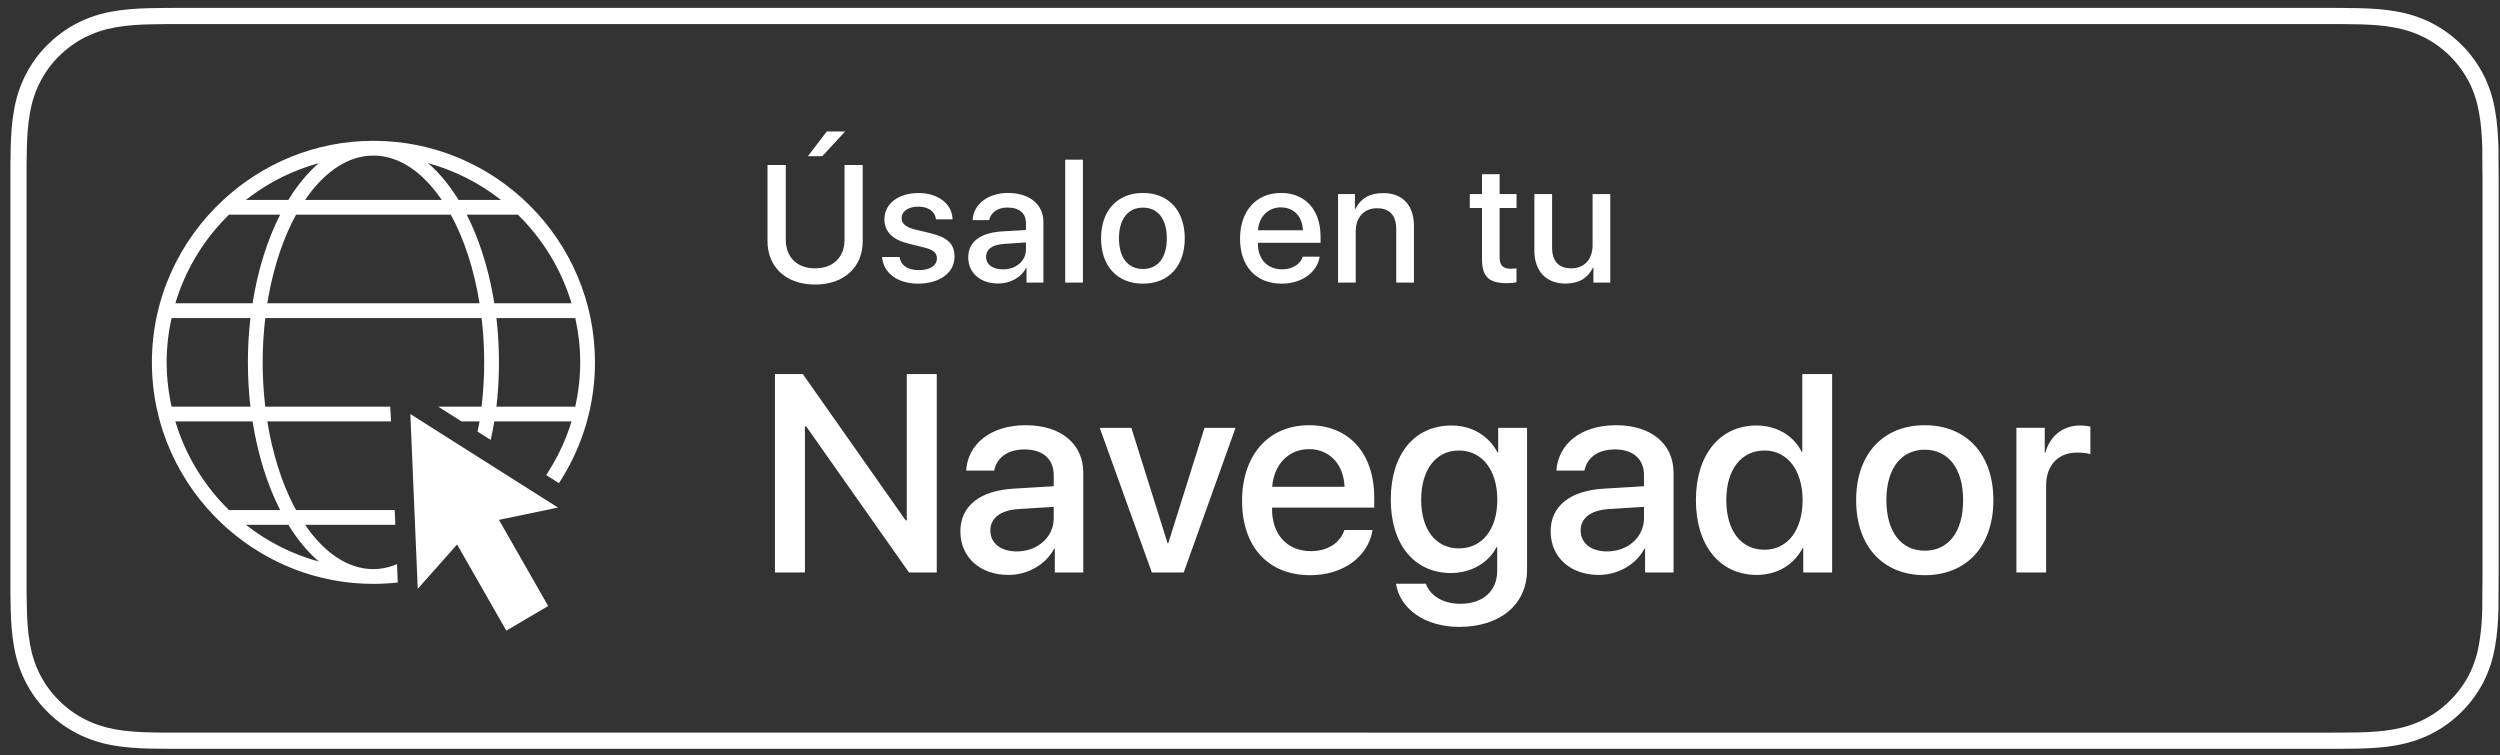 <?xml version="1.0" encoding="UTF-8"?>
<svg width="182px" height="55px" viewBox="0 0 182 55" version="1.1" xmlns="http://www.w3.org/2000/svg" xmlns:xlink="http://www.w3.org/1999/xlink">
    <rect x="0" y="0" width="182" height="55" fill="#333333" stroke="none"/>
    <title>Logo / Download / Browser</title>
    <g id="Welcome" stroke="none" stroke-width="1" fill="none" fill-rule="evenodd">
        <g id="Para-Colaboradores-Hover-F" transform="translate(-1205, -4626)" fill="#FFFFFF">
            <g id="Footer" transform="translate(1, 4029.29)">
                <path d="M1373.784,597.284 L1374.515,597.287 C1374.926,597.289 1375.349,597.298 1375.759,597.305 C1376.662,597.327 1377.569,597.382 1378.456,597.543 C1379.359,597.701 1380.199,597.97 1381.029,598.387 C1381.836,598.801 1382.572,599.339 1383.208,599.977 C1383.853,600.617 1384.387,601.357 1384.803,602.163 C1385.215,602.984 1385.486,603.828 1385.638,604.729 C1385.805,605.624 1385.857,606.525 1385.887,607.43 C1385.893,607.844 1385.893,608.258 1385.893,608.672 L1385.902,609.405 L1385.902,609.405 L1385.903,610.143 L1385.903,638.365 C1385.903,638.863 1385.903,639.351 1385.893,639.84 C1385.893,640.259 1385.893,640.664 1385.887,641.084 C1385.857,641.987 1385.805,642.89 1385.638,643.783 C1385.486,644.686 1385.215,645.533 1384.803,646.35 C1384.387,647.153 1383.853,647.893 1383.208,648.528 C1382.572,649.171 1381.836,649.709 1381.029,650.119 C1380.199,650.538 1379.359,650.804 1378.456,650.968 C1377.569,651.13 1376.662,651.182 1375.759,651.207 C1375.349,651.216 1374.926,651.221 1374.515,651.221 L1373.784,651.224 L1373.784,651.224 L1373.053,651.225 L1217.617,651.225 C1217.12,651.225 1216.633,651.225 1216.138,651.221 C1215.726,651.221 1215.316,651.216 1214.9,651.207 C1214.002,651.182 1213.094,651.13 1212.198,650.968 C1211.295,650.804 1210.458,650.538 1209.635,650.119 C1208.827,649.709 1208.09,649.171 1207.453,648.528 C1206.806,647.893 1206.273,647.153 1205.863,646.35 C1205.444,645.533 1205.177,644.686 1205.021,643.783 C1204.859,642.89 1204.802,641.987 1204.779,641.084 L1204.767,640.462 L1204.767,640.462 L1204.759,639.84 L1204.759,608.672 C1204.766,608.258 1204.766,607.844 1204.779,607.43 C1204.802,606.525 1204.859,605.624 1205.021,604.729 C1205.177,603.828 1205.444,602.984 1205.863,602.163 C1206.273,601.357 1206.806,600.617 1207.453,599.977 C1208.09,599.339 1208.827,598.801 1209.635,598.387 C1210.458,597.97 1211.295,597.701 1212.198,597.543 C1213.094,597.382 1214.002,597.327 1214.9,597.305 C1215.316,597.298 1215.726,597.289 1216.138,597.287 L1216.877,597.284 L1216.877,597.284 L1373.784,597.284 Z M1374.508,598.464 L1216.146,598.464 L1214.931,598.481 C1214.23,598.499 1213.309,598.538 1212.402,598.701 C1211.594,598.843 1210.864,599.085 1210.171,599.434 C1209.474,599.794 1208.838,600.255 1208.28,600.814 C1207.728,601.36 1207.27,601.991 1206.911,602.701 C1206.562,603.384 1206.324,604.113 1206.178,604.941 C1206.015,605.84 1205.974,606.758 1205.956,607.466 C1205.948,607.717 1205.937,608.532 1205.935,608.656 L1205.935,639.838 C1205.937,639.964 1205.948,640.792 1205.956,641.053 C1205.974,641.754 1206.015,642.673 1206.18,643.582 C1206.324,644.404 1206.564,645.135 1206.911,645.816 C1207.272,646.522 1207.73,647.151 1208.289,647.7 C1208.836,648.254 1209.469,648.712 1210.171,649.071 C1210.852,649.418 1211.583,649.66 1212.406,649.811 C1213.278,649.967 1214.173,650.008 1214.927,650.029 L1215.535,650.04 L1215.535,650.04 L1216.146,650.044 L1373.053,650.047 L1374.515,650.044 C1374.917,650.044 1375.331,650.038 1375.727,650.029 C1376.488,650.008 1377.381,649.967 1378.246,649.811 C1379.083,649.66 1379.796,649.424 1380.495,649.069 C1381.192,648.712 1381.825,648.254 1382.382,647.689 C1382.925,647.153 1383.389,646.522 1383.751,645.82 C1384.102,645.127 1384.341,644.395 1384.479,643.567 C1384.633,642.736 1384.683,641.863 1384.71,641.069 C1384.715,640.655 1384.715,640.254 1384.715,639.817 L1384.725,639.093 L1384.725,639.093 L1384.726,638.365 L1384.726,609.658 C1384.725,609.334 1384.723,609.009 1384.715,608.672 C1384.715,608.263 1384.715,607.853 1384.712,607.471 C1384.683,606.65 1384.633,605.776 1384.477,604.926 C1384.341,604.124 1384.102,603.391 1383.757,602.703 C1383.389,601.993 1382.927,601.357 1382.375,600.808 C1381.825,600.255 1381.19,599.794 1380.501,599.439 C1379.793,599.085 1379.058,598.843 1378.246,598.701 C1377.464,598.558 1376.661,598.51 1376.009,598.489 L1375.739,598.481 L1374.508,598.464 Z M1233.874,626.853 L1243.759,633.114 L1243.786,633.13 L1244.626,633.66 L1243.035,633.994 L1240.324,634.556 L1243.908,640.828 L1240.861,642.62 L1238.033,637.671 L1237.49,636.721 L1237.277,636.348 L1234.412,639.576 L1233.896,627.388 L1233.874,626.853 Z M1309.673,627.687 C1311.164,627.687 1312.386,628.438 1313.026,629.656 L1313.026,629.656 L1313.067,629.656 L1313.067,627.857 L1315.169,627.857 L1315.169,638.194 C1315.169,640.706 1313.227,642.347 1310.225,642.347 C1307.741,642.347 1305.901,641.027 1305.63,639.206 L1305.63,639.206 L1307.802,639.206 C1308.112,640.086 1309.073,640.667 1310.304,640.667 C1311.996,640.667 1312.997,639.706 1312.997,638.263 L1312.997,638.263 L1312.997,636.532 L1312.956,636.532 C1312.365,637.674 1311.125,638.425 1309.623,638.425 C1306.982,638.425 1305.249,636.364 1305.249,633.081 C1305.249,629.768 1306.971,627.687 1309.673,627.687 Z M1231.186,606.961 C1240.08,606.961 1247.314,614.195 1247.314,623.089 C1247.314,626.185 1246.429,629.075 1244.912,631.534 L1244.691,631.882 L1243.764,631.294 C1244.462,630.23 1245.042,629.081 1245.458,627.853 L1245.606,627.389 L1239.985,627.389 C1239.937,627.696 1239.879,627.996 1239.817,628.292 L1239.723,628.735 L1238.763,628.128 C1238.795,627.962 1238.832,627.801 1238.865,627.638 L1238.91,627.389 L1237.598,627.389 L1235.903,626.314 L1239.058,626.314 C1239.182,625.273 1239.25,624.198 1239.25,623.089 C1239.25,622.203 1239.206,621.336 1239.126,620.492 L1239.058,619.863 L1223.312,619.863 C1223.19,620.904 1223.122,621.981 1223.122,623.089 C1223.122,623.976 1223.166,624.842 1223.245,625.685 L1223.312,626.314 L1232.405,626.314 L1232.44,626.852 L1232.464,627.389 L1223.461,627.389 C1223.832,629.703 1224.491,631.782 1225.362,633.482 L1225.552,633.841 L1232.734,633.841 L1232.779,634.916 L1226.211,634.916 C1227.584,636.93 1229.31,638.143 1231.186,638.143 C1231.691,638.143 1232.184,638.046 1232.664,637.875 L1232.903,637.783 L1232.958,639.115 C1232.376,639.179 1231.786,639.217 1231.186,639.217 C1227.107,639.217 1223.39,637.683 1220.546,635.178 L1220.255,634.916 C1217.069,631.966 1215.058,627.764 1215.058,623.089 C1215.058,618.415 1217.069,614.211 1220.257,611.263 C1223.135,608.602 1226.966,606.961 1231.186,606.961 Z M1299.297,627.666 C1302.22,627.666 1304.043,629.726 1304.043,632.922 L1304.043,632.922 L1304.043,633.662 L1296.606,633.662 L1296.606,633.791 C1296.606,635.622 1297.706,636.833 1299.437,636.833 C1300.67,636.833 1301.58,636.213 1301.871,635.292 L1301.871,635.292 L1303.921,635.292 C1303.622,637.213 1301.801,638.584 1299.389,638.584 C1296.296,638.584 1294.423,636.493 1294.423,633.171 C1294.423,629.868 1296.326,627.666 1299.297,627.666 Z M1344.122,627.665 C1347.126,627.665 1349.117,629.738 1349.117,633.12 C1349.117,636.514 1347.135,638.584 1344.122,638.584 C1341.11,638.584 1339.128,636.514 1339.128,633.12 C1339.128,629.738 1341.119,627.665 1344.122,627.665 Z M1278.679,627.666 C1281.23,627.666 1282.863,629.017 1282.863,631.128 L1282.863,631.128 L1282.863,638.384 L1280.791,638.384 L1280.791,636.653 L1280.741,636.653 C1280.13,637.825 1278.8,638.565 1277.419,638.565 C1275.356,638.565 1273.915,637.284 1273.915,635.391 C1273.915,633.551 1275.326,632.42 1277.829,632.281 L1277.829,632.281 L1280.711,632.108 L1280.711,631.298 C1280.711,630.128 1279.92,629.428 1278.598,629.428 C1277.347,629.428 1276.566,630.028 1276.378,630.969 L1276.378,630.969 L1274.335,630.969 C1274.457,629.067 1276.077,627.666 1278.679,627.666 Z M1321.65,627.666 C1324.202,627.666 1325.834,629.017 1325.834,631.128 L1325.834,631.128 L1325.834,638.384 L1323.763,638.384 L1323.763,636.653 L1323.713,636.653 C1323.102,637.825 1321.772,638.565 1320.39,638.565 C1318.328,638.565 1316.887,637.284 1316.887,635.391 C1316.887,633.551 1318.297,632.42 1320.801,632.281 L1320.801,632.281 L1323.682,632.108 L1323.682,631.298 C1323.682,630.128 1322.892,629.428 1321.569,629.428 C1320.319,629.428 1319.537,630.028 1319.349,630.969 L1319.349,630.969 L1317.306,630.969 C1317.428,629.067 1319.048,627.666 1321.65,627.666 Z M1337.379,623.943 L1337.379,638.385 L1335.277,638.385 L1335.277,636.593 L1335.238,636.593 C1334.618,637.795 1333.417,638.564 1331.887,638.564 C1329.222,638.564 1327.462,636.444 1327.462,633.12 C1327.462,629.797 1329.222,627.686 1331.865,627.686 C1333.378,627.686 1334.578,628.446 1335.168,629.607 L1335.168,629.607 L1335.207,629.607 L1335.207,623.943 L1337.379,623.943 Z M1286.362,627.857 L1289.005,636.272 L1289.044,636.272 L1291.688,627.857 L1293.947,627.857 L1290.175,638.385 L1287.853,638.385 L1284.061,627.857 L1286.362,627.857 Z M1262.447,623.944 L1269.932,634.592 L1270.013,634.592 L1270.013,623.944 L1272.196,623.944 L1272.196,638.384 L1270.174,638.384 L1262.687,627.747 L1262.598,627.747 L1262.598,638.384 L1260.417,638.384 L1260.417,623.944 L1262.447,623.944 Z M1355.439,627.686 C1355.749,627.686 1356.018,627.736 1356.179,627.765 L1356.179,627.765 L1356.179,629.777 C1356.009,629.708 1355.629,629.657 1355.208,629.657 C1353.818,629.657 1352.956,630.587 1352.956,632.078 L1352.956,632.078 L1352.956,638.384 L1350.794,638.384 L1350.794,627.856 L1352.857,627.856 L1352.857,629.648 L1352.907,629.648 C1353.257,628.417 1354.199,627.686 1355.439,627.686 Z M1224.993,634.916 L1221.903,634.916 C1223.457,636.14 1225.256,637.057 1227.217,637.593 C1226.4,636.894 1225.652,635.993 1224.993,634.916 Z M1323.682,633.61 L1321.091,633.771 C1319.799,633.861 1319.07,634.431 1319.07,635.332 C1319.07,636.253 1319.829,636.854 1320.991,636.854 C1322.501,636.854 1323.682,635.813 1323.682,634.442 L1323.682,634.442 L1323.682,633.61 Z M1280.711,633.61 L1278.12,633.771 C1276.827,633.861 1276.098,634.431 1276.098,635.332 C1276.098,636.253 1276.858,636.854 1278.019,636.854 C1279.53,636.854 1280.711,635.813 1280.711,634.442 L1280.711,634.442 L1280.711,633.61 Z M1344.122,629.448 C1342.432,629.448 1341.329,630.788 1341.329,633.12 C1341.329,635.462 1342.432,636.802 1344.122,636.802 C1345.823,636.802 1346.916,635.462 1346.916,633.12 C1346.916,630.788 1345.812,629.448 1344.122,629.448 Z M1332.457,629.507 C1330.745,629.507 1329.674,630.908 1329.674,633.12 C1329.674,635.344 1330.745,636.732 1332.457,636.732 C1334.118,636.732 1335.229,635.322 1335.229,633.12 C1335.229,630.939 1334.118,629.507 1332.457,629.507 Z M1310.204,629.506 C1308.542,629.506 1307.462,630.898 1307.462,633.09 C1307.462,635.292 1308.542,636.633 1310.204,636.633 C1311.895,636.633 1313.004,635.262 1313.004,633.09 C1313.004,630.929 1311.895,629.506 1310.204,629.506 Z M1222.387,627.389 L1216.766,627.389 C1217.462,629.722 1218.71,631.816 1220.357,633.525 L1220.671,633.841 L1224.394,633.841 C1223.464,632.015 1222.769,629.819 1222.387,627.389 Z M1299.297,629.407 C1297.787,629.407 1296.728,630.558 1296.617,632.149 L1296.617,632.149 L1301.882,632.149 C1301.83,630.538 1300.81,629.407 1299.297,629.407 Z M1245.882,619.863 L1240.141,619.863 C1240.261,620.906 1240.323,621.985 1240.323,623.089 C1240.323,623.973 1240.283,624.839 1240.206,625.684 L1240.141,626.314 L1245.882,626.314 C1246.112,625.273 1246.239,624.198 1246.239,623.089 C1246.239,621.981 1246.112,620.904 1245.882,619.863 Z M1222.231,619.863 L1216.49,619.863 C1216.26,620.904 1216.131,621.981 1216.131,623.089 C1216.131,624.039 1216.226,624.965 1216.398,625.866 L1216.49,626.314 L1222.231,626.314 C1222.109,625.271 1222.047,624.194 1222.047,623.089 C1222.047,621.985 1222.109,620.906 1222.231,619.863 Z M1241.701,612.337 L1237.978,612.337 C1238.84,614.032 1239.501,616.048 1239.898,618.271 L1239.985,618.788 L1245.606,618.788 C1244.864,616.309 1243.504,614.102 1241.701,612.337 Z M1236.818,612.337 L1225.552,612.337 C1224.65,613.984 1223.957,616.017 1223.545,618.296 L1223.461,618.788 L1238.91,618.788 C1238.514,616.309 1237.784,614.102 1236.818,612.337 Z M1224.394,612.337 L1220.671,612.337 C1218.974,613.998 1217.669,616.051 1216.903,618.353 L1216.766,618.788 L1222.387,618.788 C1222.771,616.36 1223.464,614.163 1224.394,612.337 Z M1261.204,608.723 L1261.204,614.163 C1261.204,615.384 1261.975,616.245 1263.34,616.245 C1264.706,616.245 1265.482,615.384 1265.482,614.163 L1265.482,614.163 L1265.482,608.723 L1266.806,608.723 L1266.806,614.274 C1266.806,616.12 1265.487,617.426 1263.34,617.426 C1261.193,617.426 1259.875,616.12 1259.875,614.274 L1259.875,614.274 L1259.875,608.723 L1261.204,608.723 Z M1297.254,610.757 C1299.022,610.757 1300.137,611.984 1300.137,613.936 L1300.137,613.936 L1300.137,614.388 L1295.575,614.388 L1295.575,614.465 C1295.575,615.579 1296.275,616.318 1297.331,616.318 C1298.08,616.318 1298.666,615.959 1298.845,615.396 L1298.845,615.396 L1300.072,615.396 C1299.89,616.552 1298.755,617.36 1297.307,617.36 C1295.438,617.36 1294.275,616.102 1294.275,614.085 C1294.275,612.069 1295.451,610.757 1297.254,610.757 Z M1287.207,610.757 C1289.063,610.757 1290.25,612.032 1290.25,614.061 C1290.25,616.091 1289.07,617.36 1287.207,617.36 C1285.343,617.36 1284.157,616.091 1284.157,614.061 C1284.157,612.038 1285.35,610.757 1287.207,610.757 Z M1270.884,610.762 C1272.297,610.762 1273.316,611.556 1273.347,612.678 L1273.347,612.678 L1272.135,612.678 C1272.083,612.11 1271.591,611.753 1270.854,611.753 C1270.125,611.753 1269.639,612.09 1269.639,612.601 C1269.639,612.993 1269.958,613.26 1270.641,613.425 L1270.641,613.425 L1271.709,613.681 C1273.01,613.997 1273.488,614.464 1273.488,615.414 C1273.488,616.565 1272.397,617.36 1270.838,617.36 C1269.336,617.36 1268.309,616.583 1268.214,615.421 L1268.214,615.421 L1269.485,615.421 C1269.583,616.036 1270.083,616.375 1270.902,616.375 C1271.703,616.375 1272.207,616.043 1272.207,615.52 C1272.207,615.111 1271.953,614.898 1271.277,614.726 L1271.277,614.726 L1270.125,614.441 C1268.962,614.156 1268.386,613.563 1268.386,612.674 C1268.386,611.54 1269.401,610.762 1270.884,610.762 Z M1316.992,610.84 L1316.992,614.725 C1316.992,615.716 1317.461,616.245 1318.391,616.245 C1319.354,616.245 1319.94,615.575 1319.94,614.555 L1319.94,614.555 L1319.94,610.84 L1321.228,610.84 L1321.228,617.283 L1320.001,617.283 L1320.001,616.18 L1319.977,616.18 C1319.603,616.946 1318.951,617.354 1317.965,617.354 C1316.56,617.354 1315.703,616.446 1315.703,614.969 L1315.703,614.969 L1315.703,610.84 L1316.992,610.84 Z M1277.372,610.757 C1278.946,610.757 1279.96,611.587 1279.96,612.863 L1279.96,612.863 L1279.96,617.284 L1278.731,617.284 L1278.731,616.21 L1278.702,616.21 C1278.347,616.911 1277.544,617.35 1276.666,617.35 C1275.378,617.35 1274.489,616.59 1274.489,615.438 C1274.489,614.311 1275.362,613.658 1276.951,613.556 L1276.951,613.556 L1278.69,613.456 L1278.69,612.958 C1278.69,612.221 1278.199,611.818 1277.337,611.818 C1276.636,611.818 1276.125,612.18 1276.014,612.737 L1276.014,612.737 L1274.81,612.737 C1274.844,611.599 1275.924,610.757 1277.372,610.757 Z M1313.172,609.392 L1313.172,610.84 L1314.405,610.84 L1314.405,611.854 L1313.172,611.854 L1313.172,615.456 C1313.172,616.014 1313.421,616.275 1313.96,616.275 C1314.097,616.275 1314.317,616.257 1314.399,616.245 L1314.399,616.245 L1314.399,617.261 C1314.258,617.295 1313.955,617.325 1313.675,617.325 C1312.389,617.325 1311.891,616.833 1311.891,615.587 L1311.891,615.587 L1311.891,611.854 L1311,611.854 L1311,610.84 L1311.891,610.84 L1311.891,609.392 L1313.172,609.392 Z M1304.699,610.767 C1306.123,610.767 1306.935,611.67 1306.935,613.152 L1306.935,613.152 L1306.935,617.283 L1305.647,617.283 L1305.647,613.396 C1305.647,612.418 1305.197,611.871 1304.253,611.871 C1303.279,611.871 1302.697,612.549 1302.697,613.563 L1302.697,613.563 L1302.697,617.283 L1301.41,617.283 L1301.41,610.839 L1302.638,610.839 L1302.638,611.927 L1302.663,611.927 C1303.055,611.167 1303.701,610.767 1304.699,610.767 Z M1282.836,608.336 L1282.836,617.283 L1281.548,617.283 L1281.548,608.336 L1282.836,608.336 Z M1278.69,614.359 L1277.123,614.465 C1276.245,614.519 1275.788,614.845 1275.788,615.415 C1275.788,615.966 1276.269,616.321 1277.01,616.321 C1277.967,616.321 1278.69,615.712 1278.69,614.863 L1278.69,614.863 L1278.69,614.359 Z M1287.207,611.825 C1286.115,611.825 1285.461,612.661 1285.461,614.061 C1285.461,615.468 1286.115,616.292 1287.207,616.292 C1288.298,616.292 1288.945,615.468 1288.945,614.061 C1288.945,612.656 1288.298,611.825 1287.207,611.825 Z M1297.248,611.807 C1296.322,611.807 1295.652,612.483 1295.58,613.474 L1295.58,613.474 L1298.85,613.474 C1298.82,612.47 1298.186,611.807 1297.248,611.807 Z M1227.217,608.584 C1225.407,609.079 1223.735,609.9 1222.266,610.986 L1221.903,611.263 L1224.993,611.263 C1225.652,610.186 1226.4,609.283 1227.217,608.584 Z M1231.186,608.036 C1229.388,608.036 1227.728,609.15 1226.385,611.016 L1226.211,611.263 L1236.159,611.263 C1234.788,609.249 1233.062,608.036 1231.186,608.036 Z M1235.155,608.584 C1235.882,609.205 1236.553,609.988 1237.156,610.911 L1237.379,611.263 L1240.469,611.263 C1238.913,610.039 1237.114,609.12 1235.155,608.584 Z M1265.524,606.282 L1263.861,608.08 L1262.818,608.08 L1264.189,606.282 L1265.524,606.282 Z" id="Logo-/-Download-/-Browser"></path>
            </g>
        </g>
    </g>
</svg>